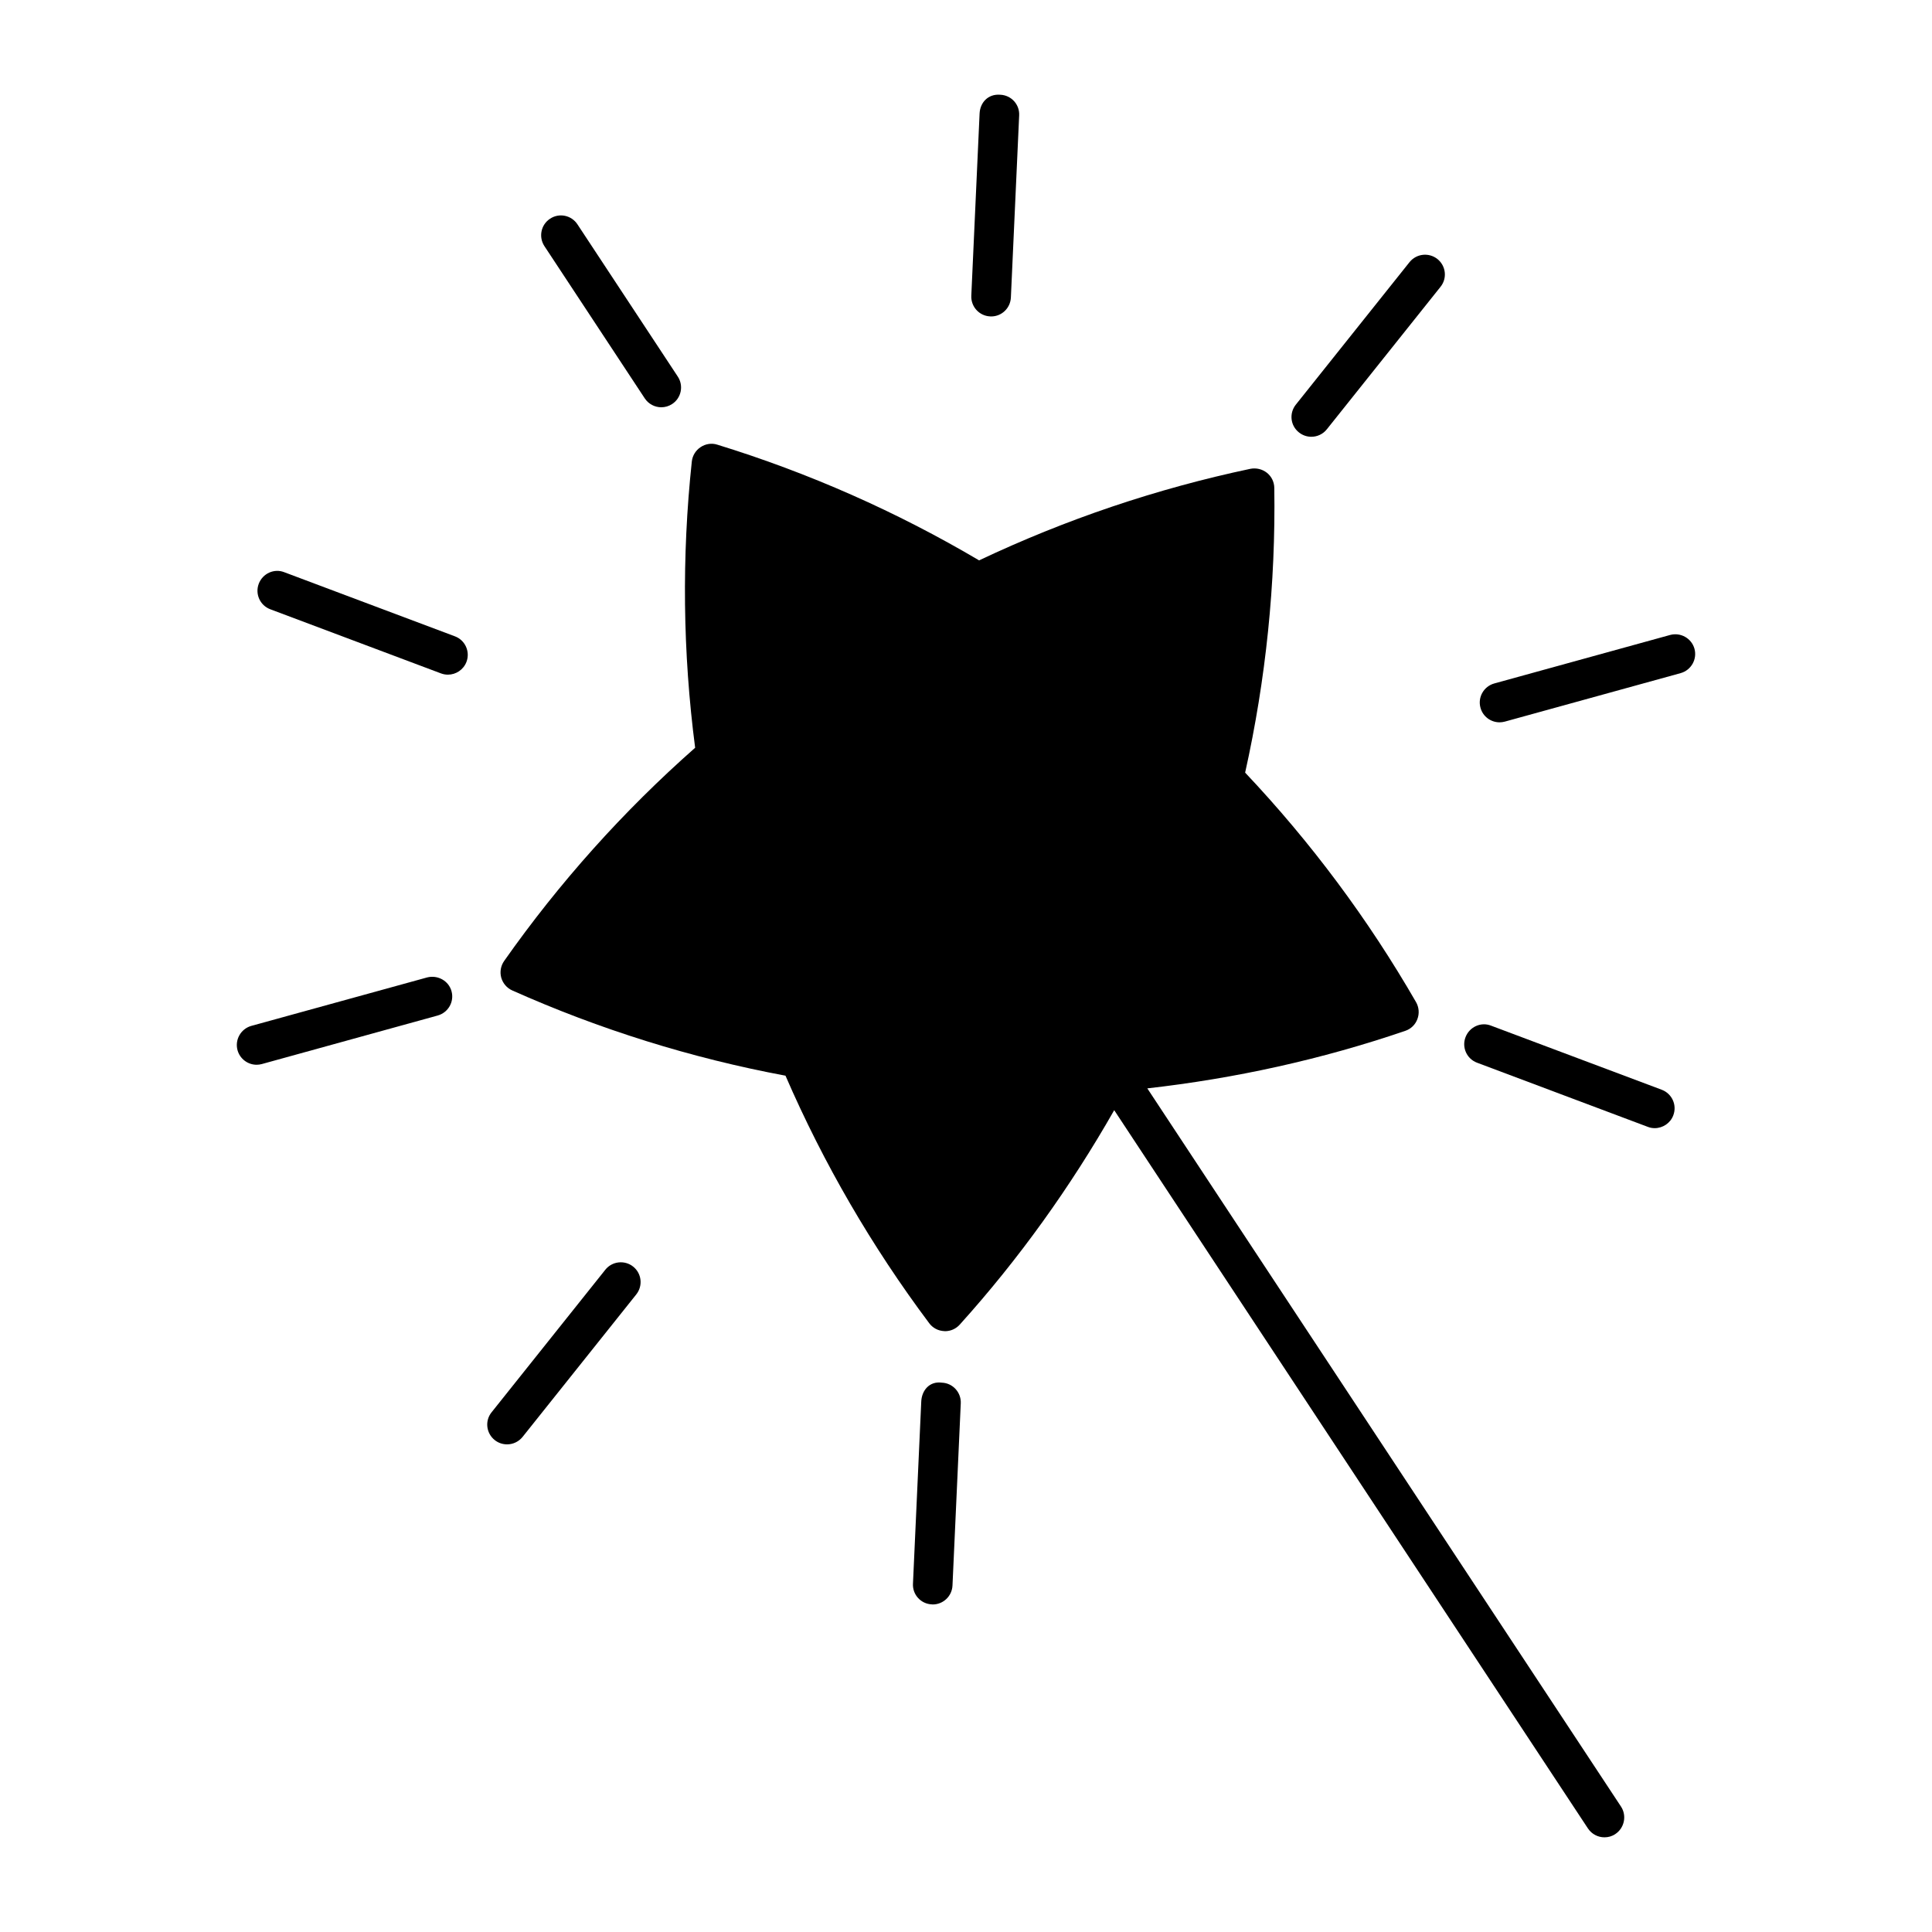 <?xml version="1.0" encoding="UTF-8"?>
<!-- Uploaded to: SVG Repo, www.svgrepo.com, Generator: SVG Repo Mixer Tools -->
<svg fill="#000000" width="800px" height="800px" version="1.1" viewBox="144 144 512 512" xmlns="http://www.w3.org/2000/svg">
 <g>
  <path d="m448.05 432.43c23.25-2.625 46.184-7.66 68.371-15.25 1.48-0.492 2.664-1.637 3.203-3.117 0.555-1.457 0.43-3.098-0.348-4.473-12.668-21.98-27.898-42.426-45.301-60.836 5.512-24.75 8.113-50.117 7.727-75.457-0.02-1.562-0.734-3.043-1.973-4.019-1.25-0.977-2.832-1.332-4.367-1.039-24.781 5.238-48.953 13.395-71.887 24.266-21.832-12.898-45.164-23.207-69.367-30.66-1.5-0.484-3.117-0.23-4.43 0.641-1.312 0.859-2.172 2.266-2.34 3.82-2.688 25.18-2.402 50.684 0.883 75.855-19.031 16.781-36.043 35.781-50.613 56.5-0.902 1.289-1.188 2.898-0.777 4.418 0.43 1.523 1.5 2.762 2.93 3.402 23.145 10.328 47.473 17.938 72.402 22.586 10.086 23.27 22.902 45.32 38.09 65.602 0.945 1.27 2.402 2.027 3.977 2.09 0.082 0.02 0.148 0.02 0.219 0.02 1.5 0 2.906-0.641 3.894-1.742 15.68-17.383 29.367-36.516 40.934-56.824l125.54 190.34c1.027 1.539 2.684 2.356 4.383 2.356 1.008 0 1.984-0.262 2.867-0.859 2.414-1.594 3.098-4.859 1.523-7.273z"/>
  <path d="m289.76 201.97c-2.414 1.586-3.074 4.848-1.48 7.262l26.586 40.336c1.008 1.531 2.688 2.363 4.387 2.363 0.988 0 1.984-0.273 2.887-0.871 2.414-1.586 3.074-4.848 1.48-7.262l-26.586-40.336c-1.594-2.438-4.859-3.109-7.273-1.492z"/>
  <path d="m264.55 312.63-45.227-16.992c-2.688-1.059-5.719 0.355-6.75 3.066-1.027 2.719 0.348 5.742 3.055 6.758l45.227 16.992c0.621 0.23 1.227 0.336 1.848 0.336 2.129 0 4.125-1.301 4.922-3.402 1.02-2.707-0.355-5.75-3.074-6.758z"/>
  <path d="m257.2 403.03-46.582 12.836c-2.793 0.777-4.43 3.672-3.672 6.453 0.66 2.34 2.769 3.852 5.059 3.852 0.473 0 0.945-0.062 1.395-0.188l46.582-12.859c2.812-0.777 4.449-3.672 3.672-6.453-0.754-2.758-3.68-4.356-6.453-3.641z"/>
  <path d="m304.41 480.5-30.133 37.766c-1.828 2.258-1.438 5.551 0.82 7.359 0.965 0.777 2.129 1.145 3.285 1.145 1.531 0 3.055-0.672 4.106-1.973l30.133-37.766c1.805-2.277 1.438-5.574-0.84-7.379-2.238-1.777-5.566-1.43-7.371 0.848z"/>
  <path d="m393.61 510.42c-3.336-0.453-5.352 2.109-5.469 5.027l-2.195 48.262c-0.148 2.887 2.09 5.352 5.008 5.469 0.082 0.02 0.168 0.02 0.219 0.02 2.793 0 5.121-2.195 5.246-5.027l2.195-48.281c0.129-2.887-2.106-5.356-5.004-5.469z"/>
  <path d="m584.39 432.8-45.25-16.992c-2.688-1.07-5.742 0.348-6.769 3.074-1.027 2.707 0.348 5.742 3.074 6.75l45.227 16.992c0.598 0.242 1.227 0.348 1.848 0.348 2.109 0 4.144-1.312 4.922-3.402 1.031-2.727-0.344-5.738-3.051-6.769z"/>
  <path d="m586.61 312.27-46.594 12.848c-2.812 0.777-4.449 3.672-3.672 6.453 0.641 2.332 2.75 3.852 5.059 3.852 0.453 0 0.922-0.062 1.395-0.188l46.582-12.848c2.793-0.777 4.43-3.672 3.672-6.453-0.766-2.781-3.672-4.41-6.441-3.664z"/>
  <path d="m517.54 213.47-30.133 37.766c-1.805 2.266-1.457 5.562 0.84 7.367 0.965 0.766 2.109 1.145 3.266 1.145 1.531 0 3.074-0.672 4.106-1.973l30.133-37.766c1.828-2.266 1.438-5.562-0.82-7.367-2.277-1.797-5.562-1.438-7.391 0.828z"/>
  <path d="m403.6 174.11-2.195 48.27c-0.125 2.887 2.109 5.352 5.008 5.469 0.086 0.012 0.168 0.012 0.254 0.012 2.793 0 5.09-2.195 5.227-5.016l2.195-48.27c0.148-2.887-2.09-5.352-5.016-5.469-3.246-0.266-5.356 2.106-5.473 5.004z"/>
 </g>
</svg>